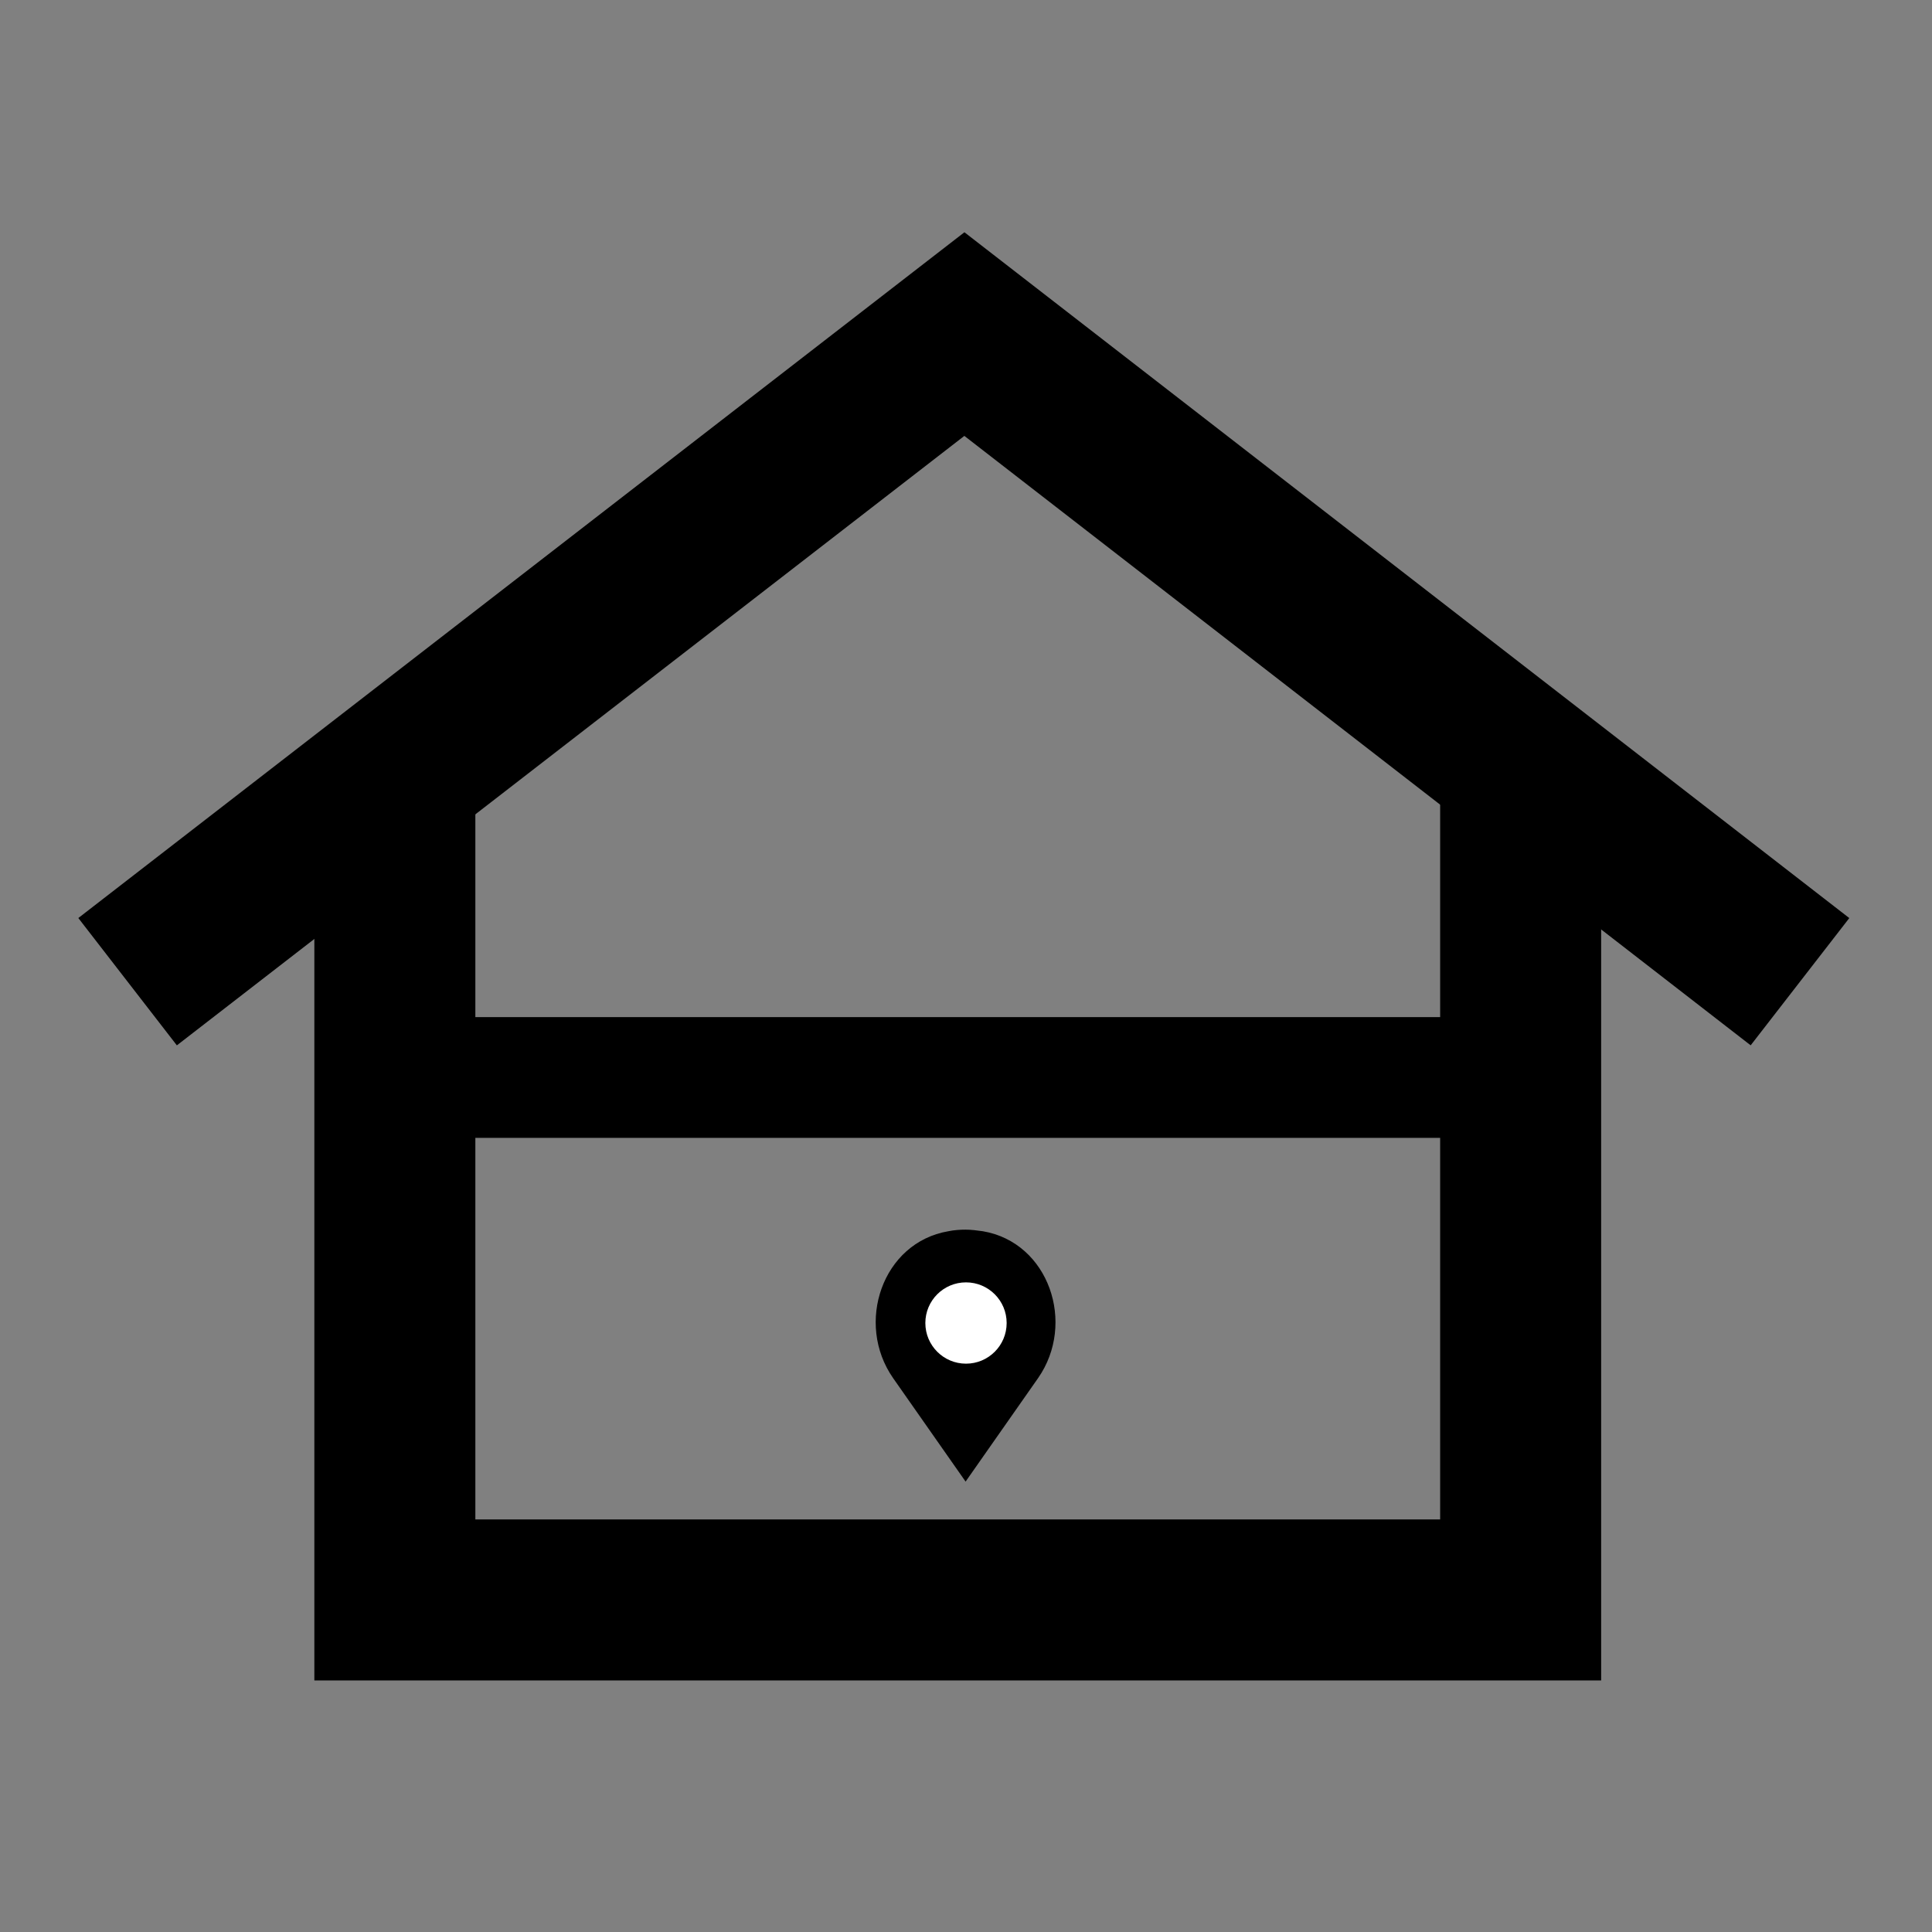 <?xml version="1.0" encoding="UTF-8"?>
<svg id="icon" xmlns="http://www.w3.org/2000/svg" viewBox="0 0 48 48">
  <rect x="0" y="0" width="48" height="48" fill="#808080" stroke="none"/>
  <defs>
    <style>
      .cls-1 {
        fill: #000;
      }

      .cls-1, .cls-2 {
        stroke-width: 0px;
      }

      .cls-3 {
        stroke-width: 4px;
      }

      .cls-3, .cls-4 {
        fill: none;
        stroke: #000;
        stroke-miterlimit: 10;
      }

      .cls-2 {
        fill: #fff;
      }

      .cls-4 {
        stroke-width: 3px;
      }
    </style>
  </defs>
  <polyline class="cls-3" points="3.17 24.39 23.96 8.3 44.72 24.39"/>
  <polyline class="cls-3" points="9.81 19.26 9.81 39.75 37.78 39.75 37.78 19.01"/>
  <line class="cls-4" x1="9.81" y1="26.77" x2="37.78" y2="26.77"/>
  <path class="cls-1" d="M24,30.55c-.15,0-.29.01-.44.04-1.64.28-2.32,2.29-1.37,3.65l1.8,2.57,1.8-2.57c.95-1.36.27-3.37-1.37-3.65-.14-.02-.29-.04-.44-.04Z"/>
  <circle class="cls-2" cx="24" cy="32.87" r="1.01"/>
</svg>